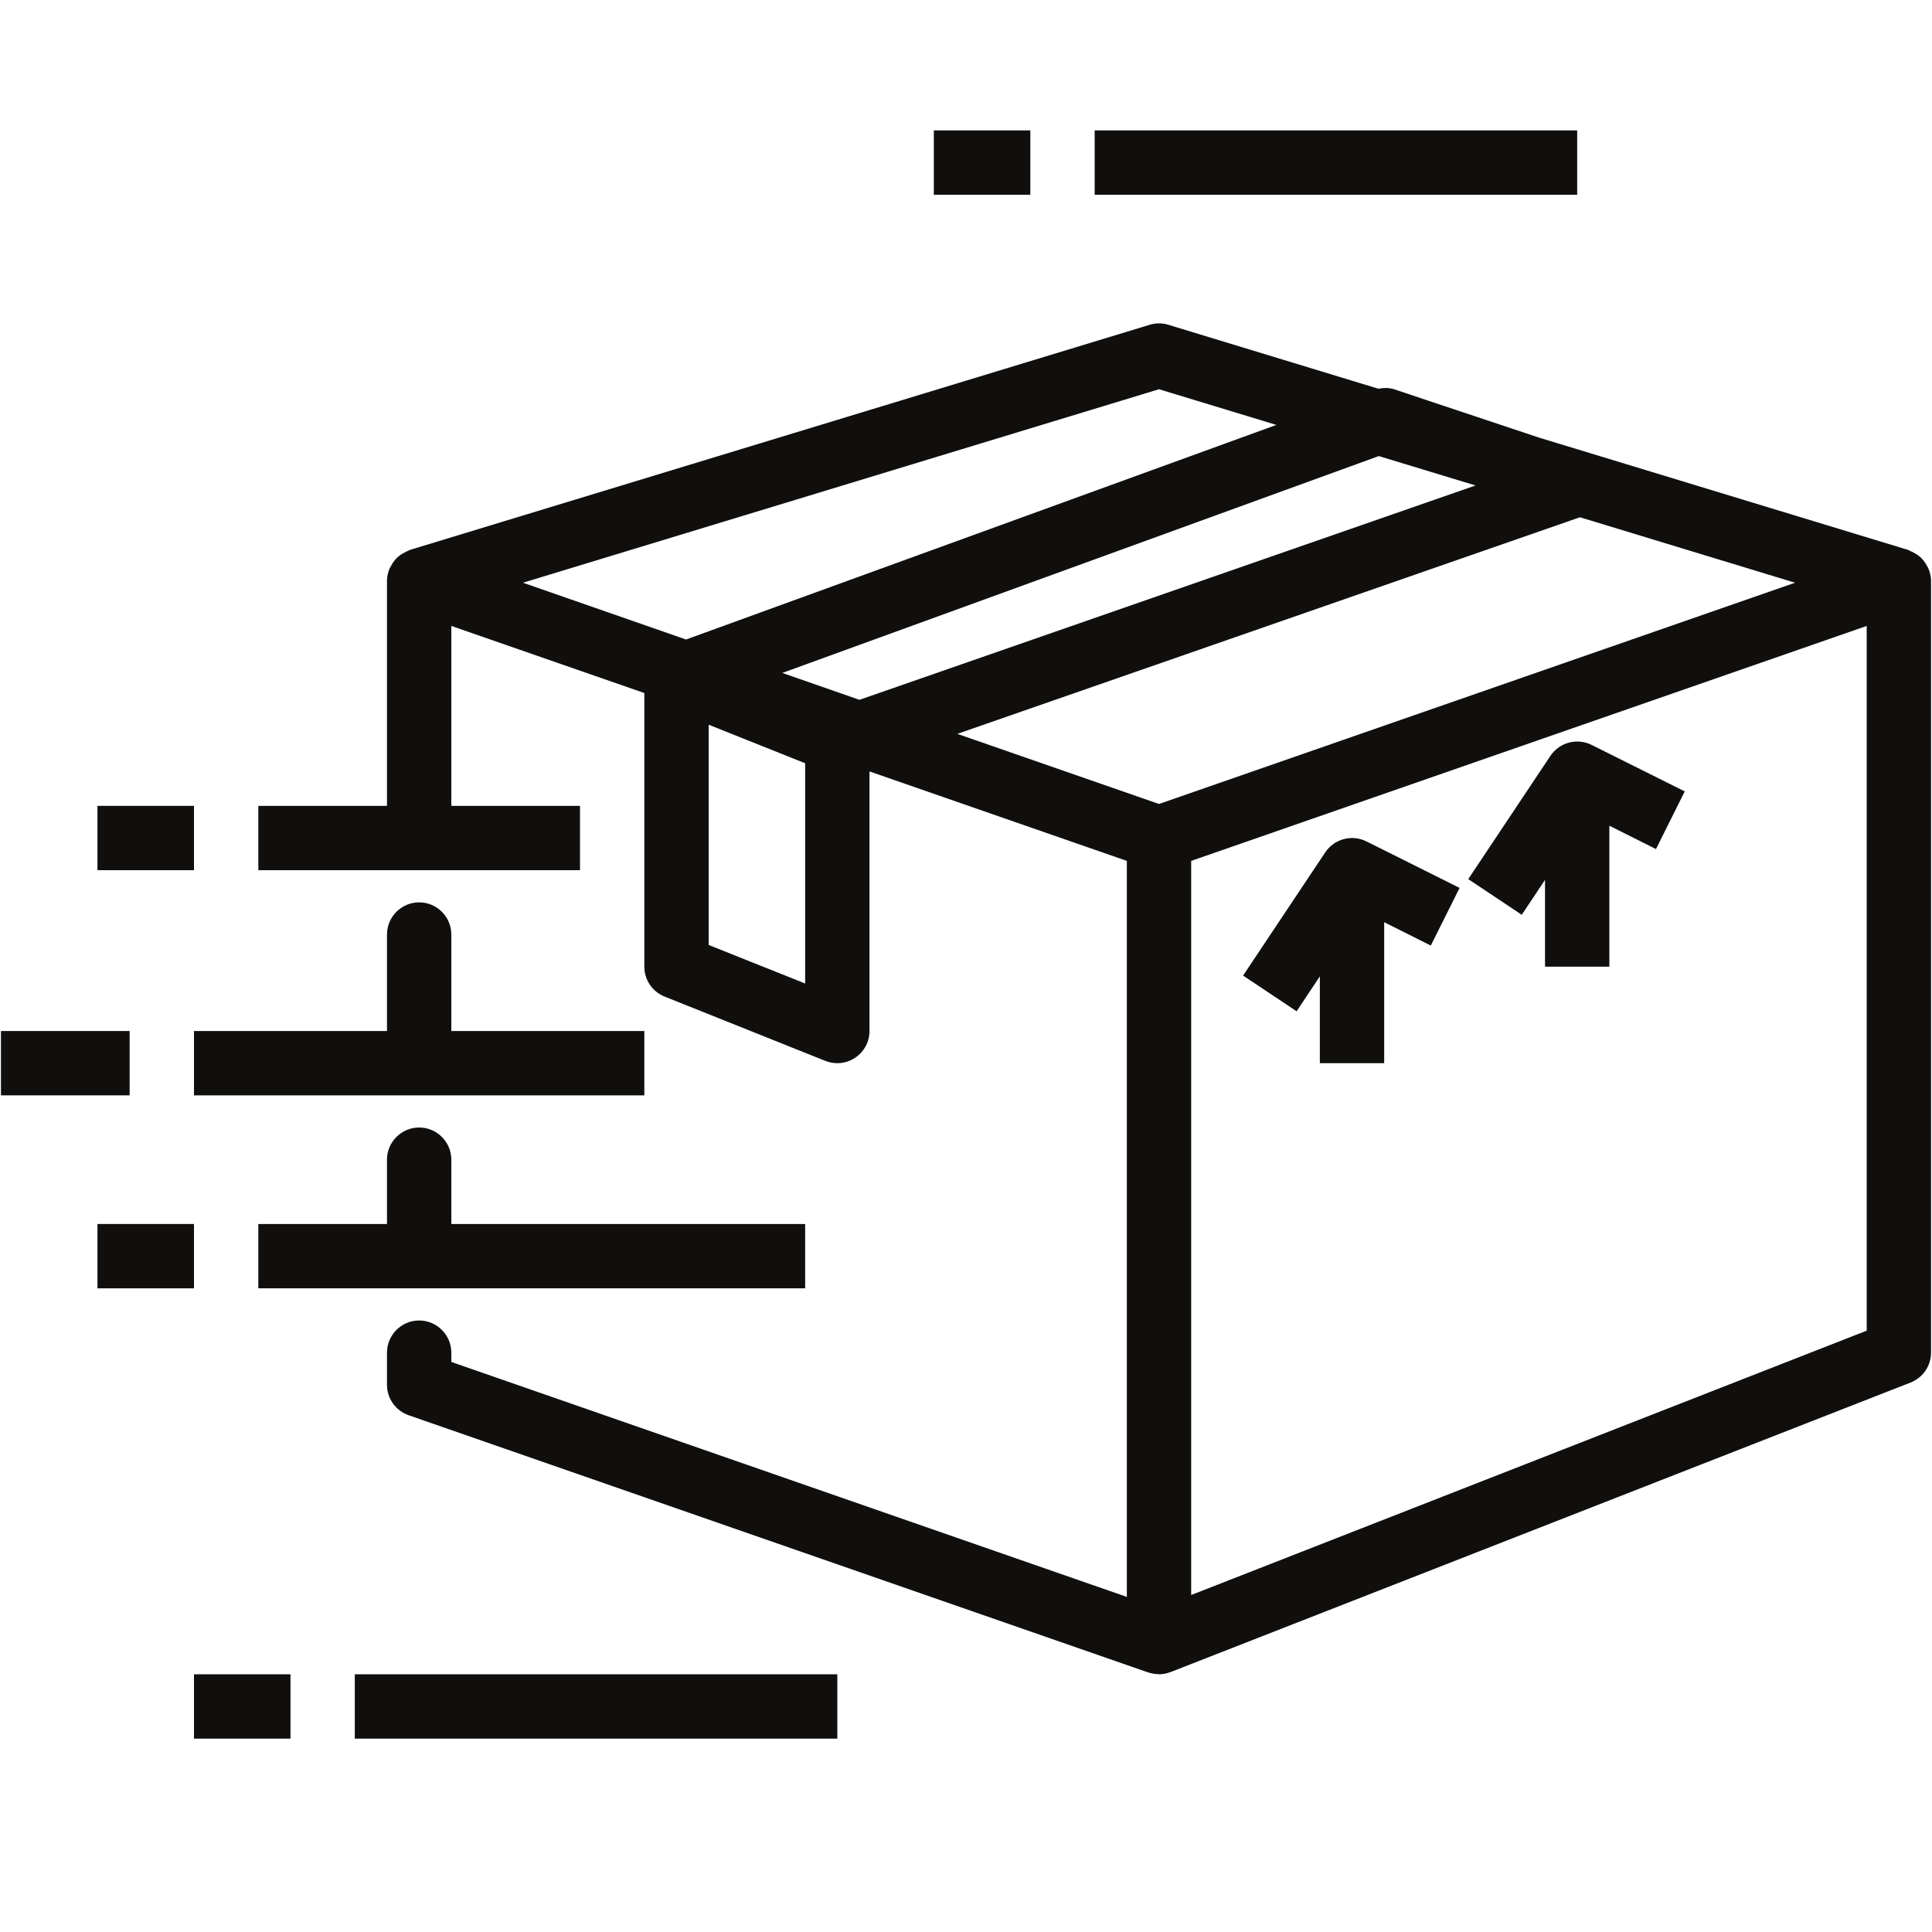 <svg version="1.0" preserveAspectRatio="xMidYMid meet" height="1080" viewBox="0 0 810 810" zoomAndPan="magnify" width="1080" xmlns:xlink="http://www.w3.org/1999/xlink" xmlns="http://www.w3.org/2000/svg"><defs><clipPath id="385a725d1f"><path clip-rule="nonzero" d="M 458 54.676 L 662 54.676 L 662 82 L 458 82 Z M 458 54.676"></path></clipPath><clipPath id="6ac92b2cbf"><path clip-rule="nonzero" d="M 391 54.676 L 432 54.676 L 432 82 L 391 82 Z M 391 54.676"></path></clipPath><clipPath id="6a122ab1aa"><path clip-rule="nonzero" d="M 148 701 L 352 701 L 352 728.926 L 148 728.926 Z M 148 701"></path></clipPath><clipPath id="7567e9a2f9"><path clip-rule="nonzero" d="M 81 701 L 122 701 L 122 728.926 L 81 728.926 Z M 81 701"></path></clipPath></defs><rect fill-opacity="1" height="972" y="-81" fill="#ffffff" width="972" x="-81"></rect><rect fill-opacity="1" height="972" y="-81" fill="#ffffff" width="972" x="-81"></rect><path fill-rule="nonzero" fill-opacity="1" d="M 499.406 668.715 L 499.406 360.934 L 782.621 262.43 L 782.621 557.887 Z M 337.566 412.344 L 297.109 396.172 L 297.109 303.832 L 337.566 320.004 Z M 485.918 163.188 L 535.121 178.148 L 287.625 268.117 L 219.246 244.309 Z M 618.621 203.535 L 360.328 293.402 L 327.98 282.129 L 578.059 191.211 Z M 485.918 337.07 L 401.363 307.676 L 662.402 216.863 L 752.59 244.309 Z M 808.59 238.566 C 808.434 238.145 808.168 237.777 807.961 237.355 C 807.434 236.355 806.801 235.406 806.062 234.562 C 805.695 234.141 805.324 233.773 804.902 233.402 C 804.113 232.719 803.219 232.141 802.27 231.664 C 801.742 231.402 801.32 231.141 800.742 230.93 C 800.477 230.824 800.266 230.664 800.004 230.559 L 645.227 183.469 L 584.59 163.238 C 582.43 162.504 580.113 162.555 577.898 162.977 L 489.816 136.164 C 487.289 135.375 484.547 135.375 482.02 136.164 L 171.832 230.559 C 171.57 230.664 171.359 230.824 171.094 230.93 C 170.516 231.141 170.094 231.402 169.566 231.664 C 168.617 232.141 167.723 232.719 166.934 233.402 C 166.512 233.773 166.145 234.141 165.773 234.562 C 165.035 235.406 164.406 236.355 163.879 237.355 C 163.668 237.777 163.402 238.145 163.246 238.566 C 162.668 240.043 162.297 241.57 162.246 243.203 C 162.246 243.254 162.246 243.309 162.246 243.359 C 162.246 243.414 162.246 243.414 162.246 243.465 L 162.246 337.859 L 108.301 337.859 L 108.301 364.828 L 243.164 364.828 L 243.164 337.859 L 189.219 337.859 L 189.219 262.43 L 270.137 290.559 L 270.137 405.285 C 270.137 410.816 273.508 415.766 278.617 417.82 L 346.051 444.793 C 347.684 445.426 349.367 445.738 351.055 445.738 C 353.742 445.738 356.375 444.949 358.586 443.422 C 362.328 440.895 364.539 436.734 364.539 432.254 L 364.539 323.426 L 472.434 360.934 L 472.434 669.508 L 189.219 571.004 L 189.219 567.105 C 189.219 559.676 183.16 553.621 175.73 553.621 C 168.305 553.621 162.246 559.676 162.246 567.105 L 162.246 580.59 C 162.246 586.332 165.879 591.441 171.305 593.336 L 481.492 701.219 C 481.547 701.219 481.652 701.219 481.703 701.27 C 482.969 701.641 484.285 701.852 485.602 701.902 C 485.707 701.902 485.812 701.953 485.918 701.953 C 487.5 701.953 489.027 701.641 490.449 701.113 C 490.555 701.059 490.711 701.059 490.816 701.008 L 801.004 579.641 C 806.168 577.641 809.594 572.637 809.594 567.105 L 809.594 243.465 C 809.594 243.414 809.594 243.414 809.594 243.359 C 809.594 243.309 809.594 243.254 809.594 243.203 C 809.539 241.57 809.172 240.043 808.59 238.566" fill="#100f0d"></path><path fill-rule="nonzero" fill-opacity="1" d="M 54.352 432.254 L 0.406 432.254 L 0.406 459.227 L 54.352 459.227 L 54.352 432.254" fill="#100f0d"></path><path fill-rule="nonzero" fill-opacity="1" d="M 81.328 513.164 L 40.867 513.164 L 40.867 540.137 L 81.328 540.137 L 81.328 513.164" fill="#100f0d"></path><path fill-rule="nonzero" fill-opacity="1" d="M 337.566 540.137 L 337.566 513.164 L 189.219 513.164 L 189.219 486.195 C 189.219 478.77 183.16 472.711 175.73 472.711 C 168.305 472.711 162.246 478.77 162.246 486.195 L 162.246 513.164 L 108.301 513.164 L 108.301 540.137 L 337.566 540.137" fill="#100f0d"></path><path fill-rule="nonzero" fill-opacity="1" d="M 81.328 337.859 L 40.867 337.859 L 40.867 364.828 L 81.328 364.828 L 81.328 337.859" fill="#100f0d"></path><path fill-rule="nonzero" fill-opacity="1" d="M 175.73 378.316 C 168.305 378.316 162.246 384.371 162.246 391.801 L 162.246 432.254 L 81.328 432.254 L 81.328 459.227 L 270.137 459.227 L 270.137 432.254 L 189.219 432.254 L 189.219 391.801 C 189.219 384.371 183.16 378.316 175.73 378.316" fill="#100f0d"></path><g clip-path="url(#385a725d1f)"><path fill-rule="nonzero" fill-opacity="1" d="M 458.945 81.645 L 661.242 81.645 L 661.242 54.676 L 458.945 54.676 L 458.945 81.645" fill="#100f0d"></path></g><g clip-path="url(#6ac92b2cbf)"><path fill-rule="nonzero" fill-opacity="1" d="M 431.973 81.645 L 431.973 54.676 L 391.512 54.676 L 391.512 81.645 L 431.973 81.645" fill="#100f0d"></path></g><g clip-path="url(#6a122ab1aa)"><path fill-rule="nonzero" fill-opacity="1" d="M 351.055 701.953 L 148.758 701.953 L 148.758 728.926 L 351.055 728.926 L 351.055 701.953" fill="#100f0d"></path></g><g clip-path="url(#7567e9a2f9)"><path fill-rule="nonzero" fill-opacity="1" d="M 121.785 701.953 L 81.328 701.953 L 81.328 728.926 L 121.785 728.926 L 121.785 701.953" fill="#100f0d"></path></g><path fill-rule="nonzero" fill-opacity="1" d="M 555.617 357.352 L 521.164 409.023 L 543.605 423.984 L 553.352 409.34 L 553.352 445.738 L 580.324 445.738 L 580.324 386.637 L 599.867 396.434 L 611.934 372.258 L 572.895 352.766 C 566.785 349.711 559.41 351.715 555.617 357.352" fill="#100f0d"></path><path fill-rule="nonzero" fill-opacity="1" d="M 650.02 316.895 L 615.566 368.57 L 638.008 383.531 L 647.754 368.887 L 647.754 405.285 L 674.727 405.285 L 674.727 346.184 L 694.273 355.98 L 706.336 331.801 L 667.301 312.312 C 661.188 309.258 653.812 311.258 650.02 316.895" fill="#100f0d"></path></svg>